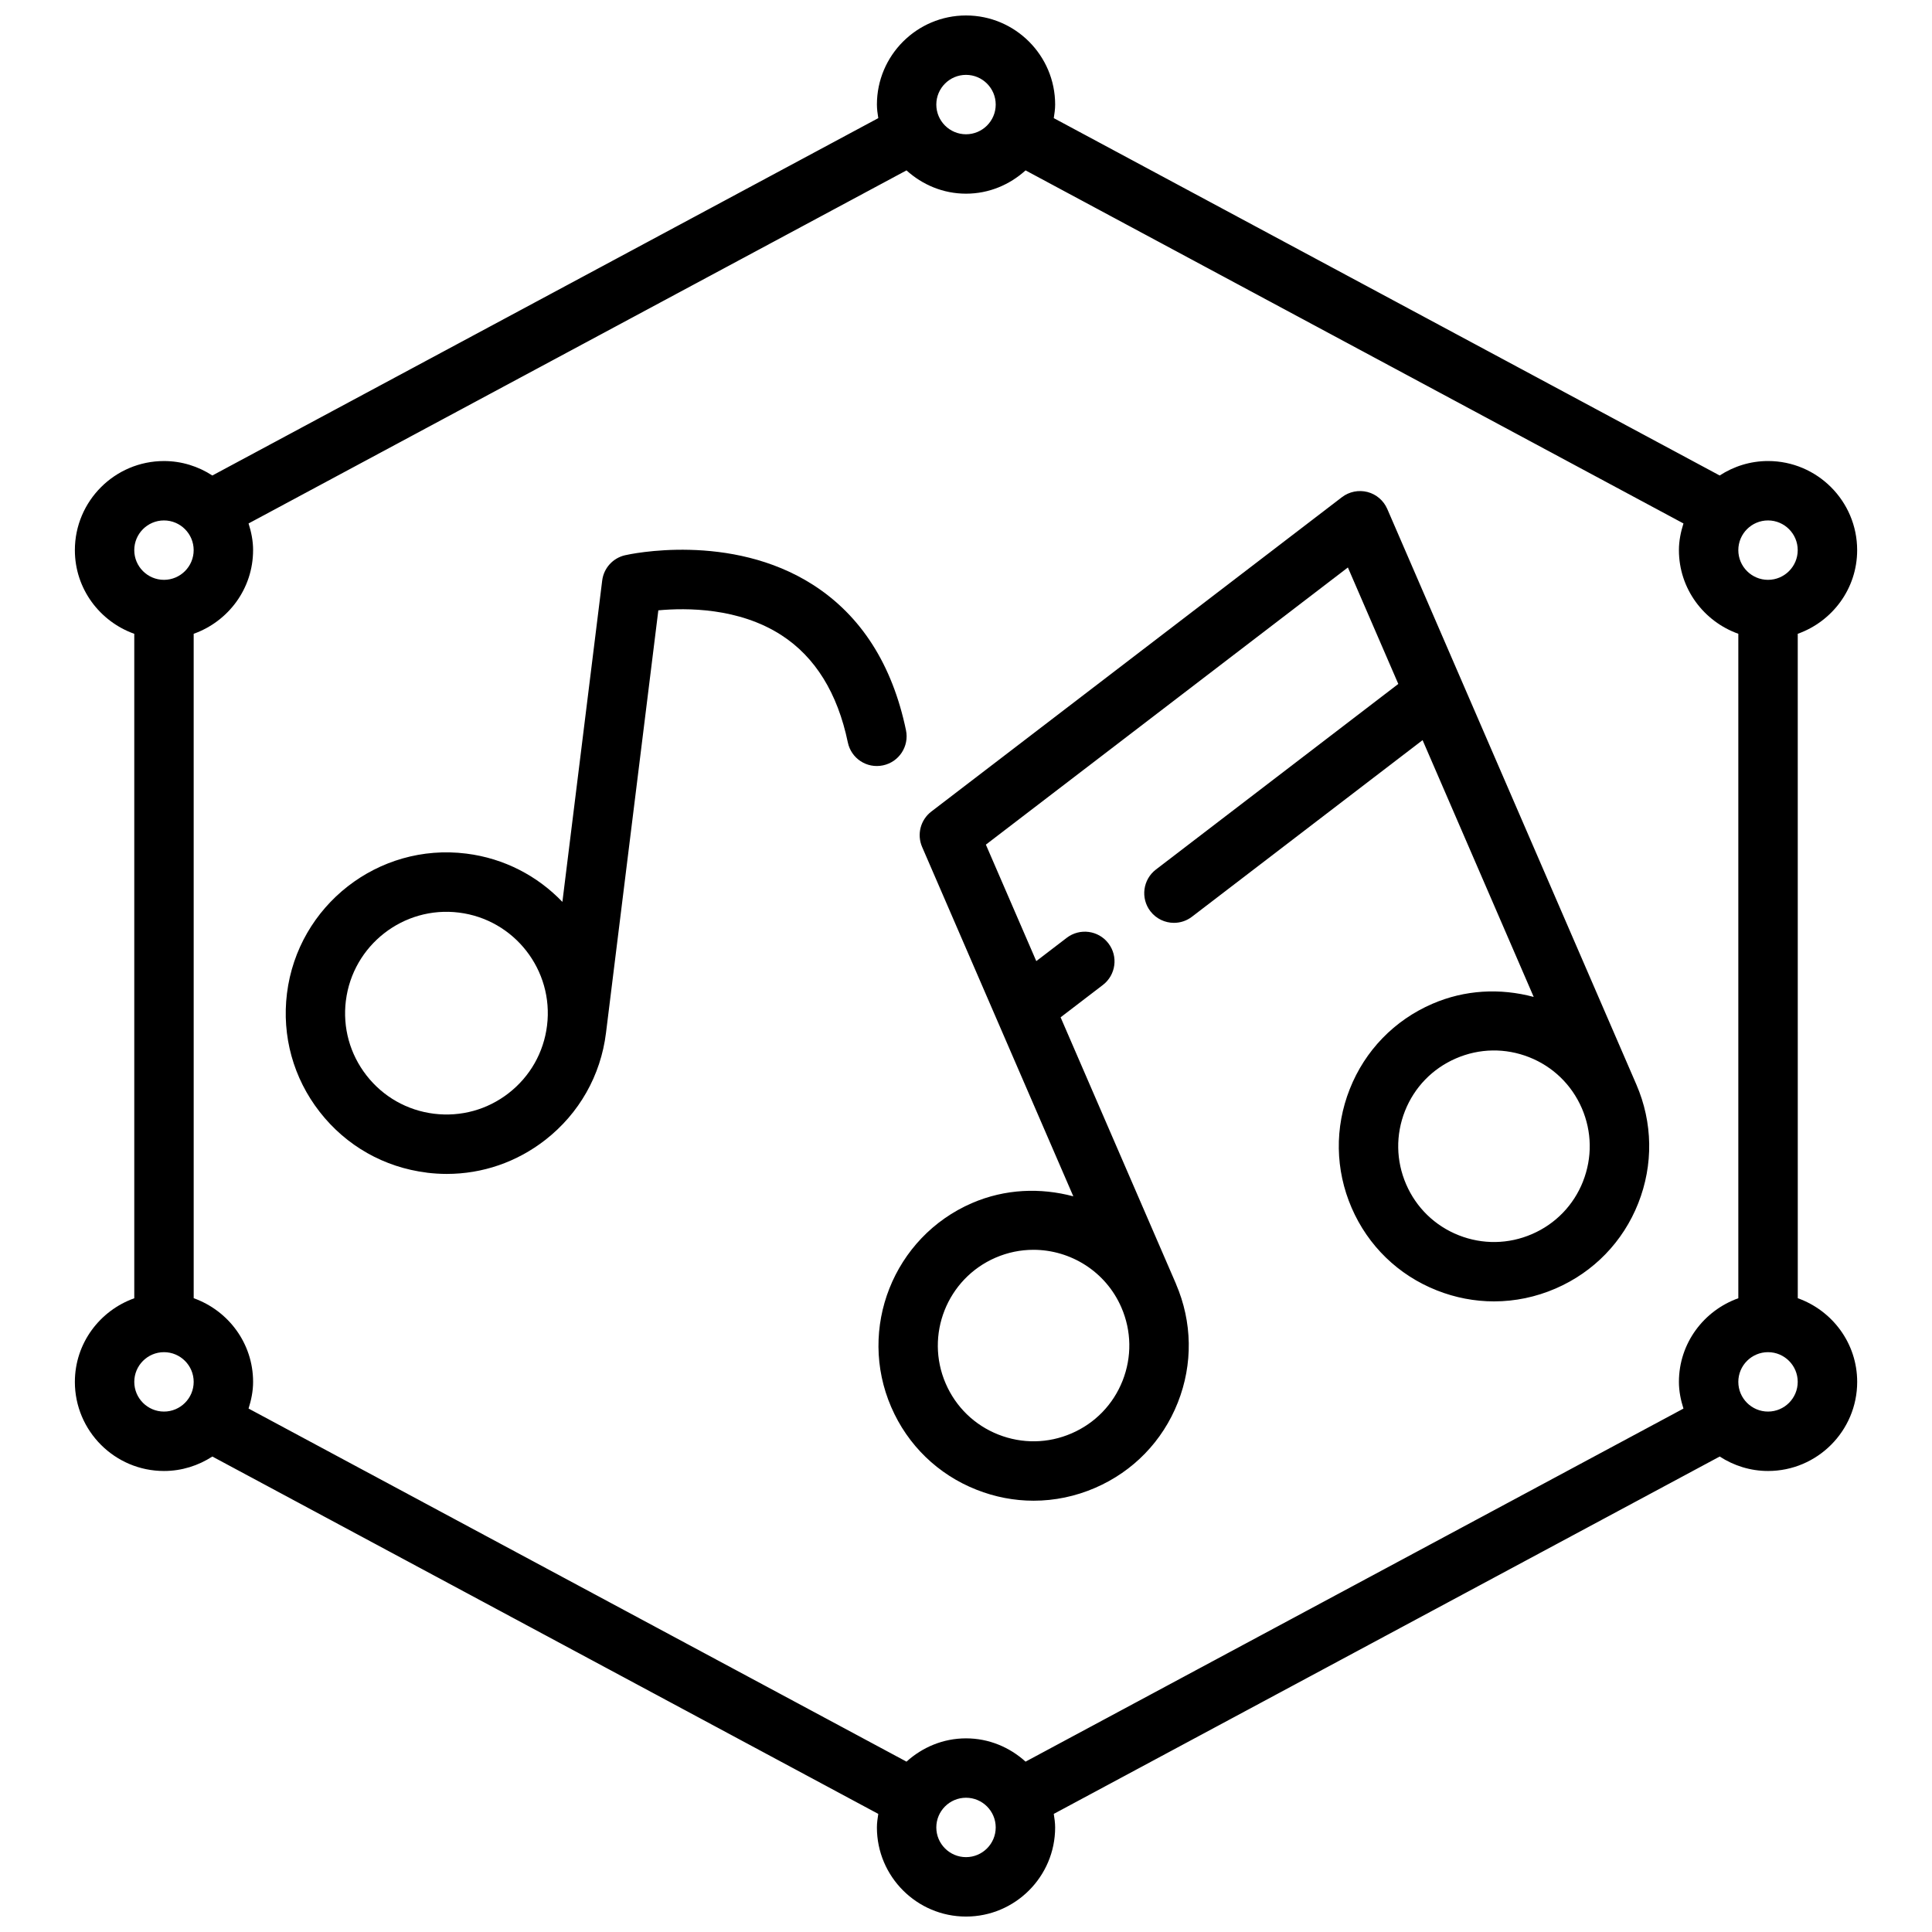 <?xml version="1.0" encoding="UTF-8"?>
<!-- Uploaded to: ICON Repo, www.iconrepo.com, Generator: ICON Repo Mixer Tools -->
<svg width="800px" height="800px" version="1.1" viewBox="144 144 512 512" xmlns="http://www.w3.org/2000/svg">
 <defs>
  <clipPath id="a">
   <path d="m163 148.09h474v503.81h-474z"/>
  </clipPath>
 </defs>
 <path d="m257.08 454.77c1.785 0.219 3.559 0.332 5.328 0.332 9.43 0 18.539-3.117 26.105-9.012 8.973-7 14.688-17.066 16.082-28.363l13.871-111.98c7.445-0.691 21.293-0.73 32.598 6.566 8.965 5.785 14.895 15.352 17.617 28.426 0.883 4.25 5.016 6.992 9.312 6.094 4.258-0.883 6.992-5.055 6.102-9.312-3.629-17.414-11.91-30.371-24.617-38.527-21.883-14.027-48.711-8.109-49.836-7.848-3.227 0.738-5.652 3.426-6.055 6.707l-10.547 85.16c-6.543-6.832-15.375-11.547-25.473-12.801-23.309-2.914-44.617 13.73-47.516 37.039-1.402 11.297 1.684 22.457 8.684 31.426 7 8.98 17.066 14.688 28.363 16.082zm-21.418-45.57c1.828-14.695 15.258-25.184 29.953-23.355 14.695 1.82 25.176 15.258 23.355 29.953-0.883 7.117-4.488 13.469-10.148 17.879-5.652 4.41-12.684 6.344-19.812 5.473-7.117-0.883-13.461-4.481-17.879-10.141-4.41-5.66-6.352-12.691-5.473-19.812z"/>
 <path d="m428.44 461.04c-8.645-2.312-18.043-2.016-26.859 1.793-20.805 9.012-30.402 33.266-21.395 54.066 4.359 10.078 12.383 17.863 22.594 21.891 4.902 1.945 10.02 2.914 15.137 2.914 5.551 0 11.082-1.141 16.32-3.41 10.078-4.359 17.863-12.383 21.898-22.602 4.039-10.195 3.856-21.355-0.488-31.434v-0.031l-30.574-70.629 11.203-8.574c3.449-2.644 4.109-7.582 1.465-11.027-2.644-3.465-7.59-4.102-11.035-1.473l-8.078 6.18-13.359-30.867 95.938-73.453 13.359 30.867-64.242 49.191c-3.449 2.644-4.109 7.59-1.465 11.035 1.551 2.023 3.891 3.086 6.25 3.086 1.668 0 3.352-0.527 4.777-1.621l61.117-46.801 29.449 68.055c-8.91-2.387-18.262-1.898-26.852 1.82-10.078 4.359-17.863 12.383-21.898 22.602-4.039 10.211-3.863 21.379 0.496 31.465 4.359 10.078 12.383 17.855 22.602 21.891 4.902 1.938 10.02 2.906 15.137 2.906 5.543 0 11.082-1.141 16.32-3.41 10.078-4.359 17.863-12.383 21.898-22.594 4.039-10.219 3.863-21.387-0.496-31.465l-66.016-152.54c-0.969-2.219-2.898-3.883-5.242-4.488-2.348-0.598-4.84-0.102-6.769 1.371l-108.82 83.316c-2.867 2.195-3.871 6.062-2.441 9.375l40.062 92.566zm13.051 48.879c-2.496 6.297-7.289 11.25-13.516 13.941-6.211 2.691-13.105 2.801-19.414 0.309-6.297-2.488-11.25-7.297-13.941-13.516-5.559-12.84 0.371-27.797 13.211-33.355 3.273-1.418 6.684-2.086 10.035-2.086 9.816 0 19.184 5.731 23.316 15.289 2.691 6.219 2.801 13.113 0.309 19.422zm122.02-52.812c-2.496 6.297-7.289 11.25-13.516 13.941-6.219 2.691-13.105 2.801-19.414 0.309-6.297-2.488-11.25-7.289-13.941-13.508-2.691-6.219-2.801-13.113-0.309-19.422 2.496-6.297 7.289-11.25 13.516-13.941 6.211-2.691 13.105-2.801 19.414-0.309 6.289 2.488 11.227 7.281 13.926 13.484l0.016 0.031c2.684 6.227 2.793 13.105 0.301 19.414z"/>
 <g clip-path="url(#a)">
  <path d="m163.84 510.21c0 13.02 10.598 23.617 23.617 23.617 4.731 0 9.125-1.434 12.816-3.832l176.48 94.707c-0.18 1.18-0.363 2.363-0.363 3.59 0 13.02 10.598 23.617 23.617 23.617s23.617-10.598 23.617-23.617c0-1.227-0.18-2.418-0.363-3.59l176.48-94.707c3.699 2.402 8.086 3.832 12.816 3.832 13.02 0 23.617-10.598 23.617-23.617 0-10.25-6.606-18.91-15.742-22.168l-0.008-176.08c9.141-3.258 15.742-11.918 15.742-22.168 0-13.02-10.598-23.617-23.617-23.617-4.731 0-9.125 1.434-12.816 3.832l-176.47-94.703c0.18-1.18 0.363-2.363 0.363-3.59 0-13.02-10.598-23.617-23.617-23.617s-23.617 10.598-23.617 23.617c0 1.227 0.18 2.418 0.363 3.59l-176.48 94.707c-3.699-2.402-8.086-3.832-12.816-3.832-13.02 0-23.617 10.598-23.617 23.617 0 10.25 6.606 18.91 15.742 22.168v176.09c-9.141 3.258-15.742 11.918-15.742 22.168zm23.617 7.871c-4.336 0-7.871-3.527-7.871-7.871s3.535-7.871 7.871-7.871 7.871 3.527 7.871 7.871-3.535 7.871-7.871 7.871zm23.617-228.29c0-2.481-0.488-4.824-1.203-7.07l174.36-93.566c4.188 3.793 9.691 6.172 15.777 6.172s11.586-2.379 15.777-6.172l174.35 93.566c-0.707 2.242-1.203 4.59-1.203 7.07 0 10.25 6.606 18.91 15.742 22.168v176.09c-9.141 3.258-15.742 11.918-15.742 22.168 0 2.481 0.488 4.824 1.203 7.07l-174.35 93.566c-4.188-3.793-9.691-6.172-15.777-6.172s-11.586 2.379-15.777 6.172l-174.36-93.574c0.707-2.242 1.203-4.59 1.203-7.07 0-10.25-6.606-18.91-15.742-22.168l-0.004-176.08c9.141-3.258 15.742-11.918 15.742-22.168zm188.93 346.37c-4.336 0-7.871-3.527-7.871-7.871s3.535-7.871 7.871-7.871 7.871 3.527 7.871 7.871-3.535 7.871-7.871 7.871zm212.54-118.08c-4.336 0-7.871-3.527-7.871-7.871s3.535-7.871 7.871-7.871c4.336 0 7.871 3.527 7.871 7.871s-3.535 7.871-7.871 7.871zm0-236.16c4.336 0 7.871 3.527 7.871 7.871s-3.535 7.871-7.871 7.871c-4.336 0-7.871-3.527-7.871-7.871s3.535-7.871 7.871-7.871zm-212.54-118.08c4.336 0 7.871 3.527 7.871 7.871s-3.535 7.871-7.871 7.871-7.871-3.527-7.871-7.871 3.535-7.871 7.871-7.871zm-212.55 118.08c4.336 0 7.871 3.527 7.871 7.871s-3.535 7.871-7.871 7.871-7.871-3.527-7.871-7.871 3.535-7.871 7.871-7.871z"/>
 </g>
</svg>